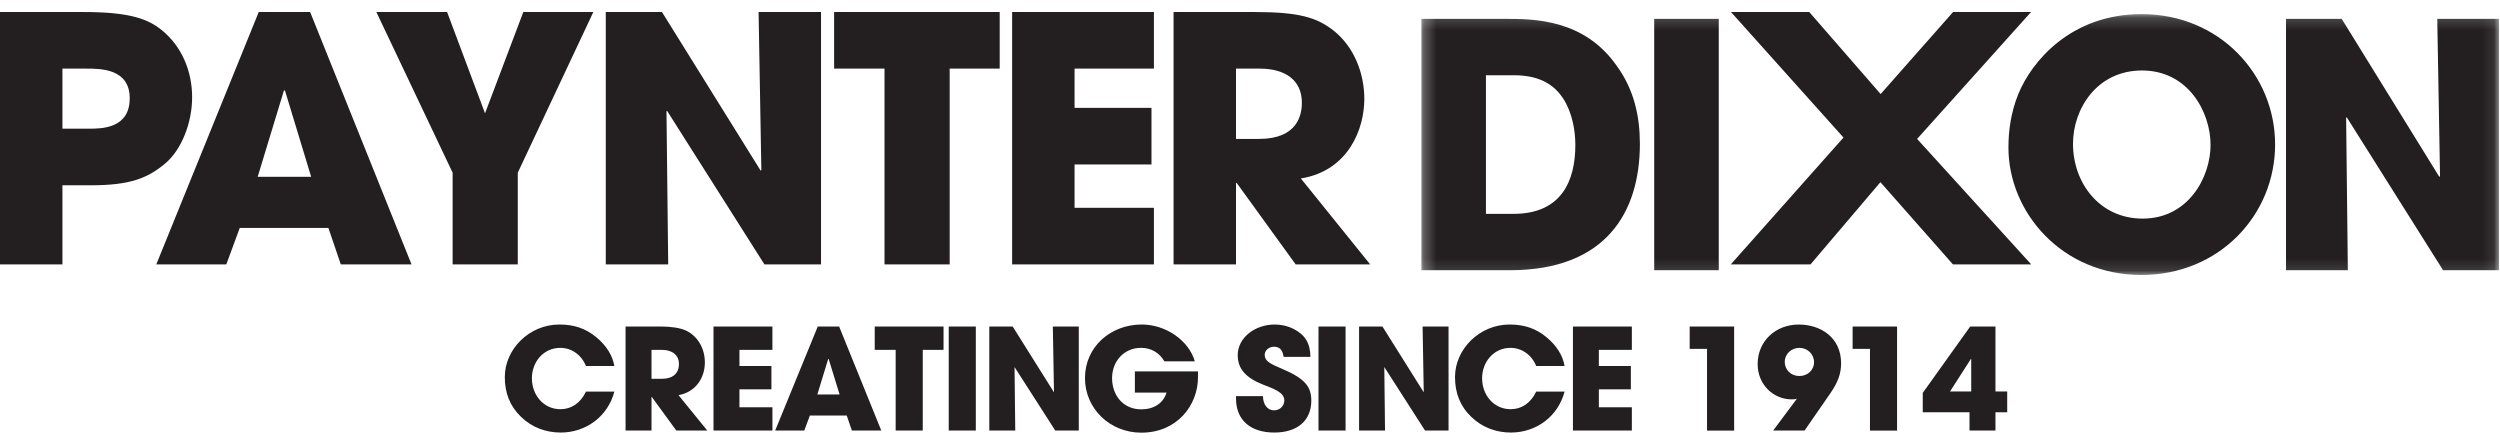 <svg xmlns="http://www.w3.org/2000/svg" xmlns:xlink="http://www.w3.org/1999/xlink" width="208" height="37" viewBox="0 0 208 37">
    <defs>
        <path id="e8kl7zuraa" d="M0.259 0.174L89.92 0.174 89.92 21.879 0.259 21.879z"/>
    </defs>
    <g fill="none" fill-rule="evenodd">
        <g>
            <g>
                <g>
                    <g>
                        <path fill="#231F20" d="M51.116 29.99c-.156-.888-.658-1.685-1.491-2.386-.885-.738-1.863-1.066-3.08-1.066-2.529 0-4.545 2.072-4.545 4.366 0 1.312.406 2.411 1.36 3.325.905.876 2.064 1.297 3.291 1.297 2.089 0 3.916-1.322 4.465-3.404h-2.363c-.466.972-1.23 1.462-2.125 1.462-1.395 0-2.374-1.17-2.374-2.576 0-1.345.955-2.528 2.364-2.528.918 0 1.752.563 2.135 1.51h2.363zm7.732 5.371l-2.397-2.947c1.36-.236 2.193-1.358 2.193-2.728 0-1.229-.667-2.247-1.62-2.668-.466-.198-1.17-.315-2.089-.315h-2.888v8.658h2.159v-2.797h.023l2.042 2.797h2.577zm-4.642-4.305v-2.41h.859c.848 0 1.423.42 1.423 1.169 0 .833-.551 1.241-1.446 1.241h-.836zm10.06 4.305v-1.94h-2.744v-1.489h2.66v-1.94h-2.66v-1.347h2.743v-1.942h-4.902v8.658h4.902zm9.057 0l-3.507-8.658h-1.778l-3.545 8.658h2.423l.465-1.251h3.067l.43 1.251h2.445zm-3.47-3.005h-1.85l.905-2.96.036.01.909 2.95zm6.92 3.005v-6.716h1.73v-1.942h-5.726v1.942h1.742v6.716h2.254zm2.16 0h2.255v-8.658h-2.254v8.658zm10.822 0v-8.658h-2.159l.096 5.477-3.437-5.477H82.31v8.658h2.159l-.06-5.287 3.39 5.287h1.955zm9.917-4.924h-5.25V32.2h2.636c-.274.891-1.061 1.396-2.111 1.396-1.491 0-2.423-1.16-2.423-2.6 0-1.393.991-2.517 2.41-2.517.848 0 1.529.411 1.946 1.124h2.53c-.501-1.743-2.422-3.066-4.417-3.066-2.565 0-4.724 1.838-4.724 4.46 0 2.54 2.076 4.54 4.69 4.54 2.971 0 4.713-2.281 4.713-4.611v-.49zm9.356-1.208c-.013-1.157-.466-1.848-1.408-2.328-.464-.233-.978-.363-1.563-.363-1.623 0-3.078 1.077-3.078 2.551 0 1.124.655 1.873 2.1 2.447.8.317 1.777.621 1.777 1.312 0 .467-.38.83-.846.83-.561 0-.921-.467-.931-1.182h-2.244v.187c0 1.86 1.265 2.843 3.185 2.843 1.91 0 3.08-.982 3.08-2.655 0-1.135-.49-1.827-2.433-2.647-.968-.409-1.446-.642-1.446-1.157 0-.387.357-.68.776-.68.443 0 .704.223.8.842h2.231zm.67 6.132h2.254v-8.658h-2.254v8.658zm10.821 0v-8.658h-2.159l.096 5.477-3.437-5.477h-1.944v8.658h2.159l-.06-5.287 3.39 5.287h1.955zm9.655-5.37c-.155-.889-.657-1.686-1.492-2.387-.883-.738-1.861-1.066-3.08-1.066-2.529 0-4.545 2.072-4.545 4.366 0 1.312.406 2.411 1.361 3.325.906.876 2.063 1.297 3.292 1.297 2.089 0 3.914-1.322 4.464-3.404h-2.362c-.466.972-1.23 1.462-2.125 1.462-1.397 0-2.376-1.17-2.376-2.576 0-1.345.955-2.528 2.363-2.528.92 0 1.755.563 2.138 1.51h2.362zm5.596 5.37v-1.94h-2.746v-1.489h2.663v-1.94h-2.663v-1.347h2.746v-1.942h-4.902v8.658h4.902zm8.51 0v-8.658h-3.699v1.859h1.444v6.8h2.255zm5.859 0l2.184-3.158c.583-.855.857-1.578.857-2.434 0-2.154-1.704-3.23-3.52-3.23-1.944 0-3.424 1.392-3.424 3.289 0 1.73 1.325 2.937 2.829 2.937.155 0 .31-.013.44-.059l-1.98 2.655h2.614zm.789-5.685c0 .654-.538 1.147-1.219 1.147-.704 0-1.218-.516-1.218-1.183 0-.655.56-1.16 1.218-1.16.681 0 1.219.528 1.219 1.196zm6.908 5.685v-8.658h-3.699v1.859h1.444v6.8h2.255zm8.186 0v-1.52H167V32.11h-.978v-5.407h-2.1l-3.949 5.524v1.614h3.89v1.52h2.159zm-2.017-3.251h-1.765l1.742-2.714h.023v2.714zM0 21.538h5.194v-6.584h2.353c3.302 0 4.738-.595 6.202-1.816 1.348-1.134 2.236-3.377 2.236-5.505 0-2.129-.832-4.2-2.495-5.563C12.34 1.135 10.877.538 6.946.538H0v21zm5.194-16.29h2.009c1.177 0 3.589 0 3.589 2.47 0 2.526-2.355 2.526-3.388 2.526h-2.21V5.248zm22.128 13.254l1.034 3.036h5.884l-8.437-21h-4.276l-8.525 21h5.825l1.121-3.036h7.374zm-3.7-11.436h.086l2.18 7.18H21.44l2.183-7.18zm14.036 14.472h5.422v-7.634L49.367.538H43.54l-3.186 8.428L37.198.538h-5.885l6.345 13.366v7.634zm12.74 0h5.196l-.143-12.741.055-.03 8.096 12.771h4.707v-21h-5.195l.23 13.14-.059.055L55.076.538H50.4v21zm23.193 0h5.422V5.248h4.162V.538H69.398v4.71h4.193v16.29zm10.618 0h11.797v-4.71h-6.602v-3.605h6.4v-4.71h-6.4V5.248h6.602V.538H84.209v21zm13.431 0h5.196v-6.78h.056l4.909 6.78H114l-5.769-7.151c4.018-.654 5.281-4.198 5.281-6.612 0-2.156-.86-4.372-2.61-5.734C109.523.99 108.09.538 104.356.538H97.64v21zm5.196-16.29h1.98c2.094 0 3.5.938 3.5 2.84 0 1.02-.372 3.007-3.558 3.007h-1.922V5.248z" transform="translate(-570 -5563) translate(0 5309) translate(250 90) translate(320 164.462)"/>
                        <g transform="translate(-570 -5563) translate(0 5309) translate(250 90) translate(320 164.462) translate(118 .538)">
                            <mask id="yneis7dofb" fill="#fff">
                                <use xlink:href="#e8kl7zuraa"/>
                            </mask>
                            <path fill="#231F20" d="M.259 21.483h7.359c7.982 0 10.82-4.804 10.82-10.513 0-2.29-.483-4.522-1.931-6.5C13.78.57 9.577.57 7.217.57H.26v20.913zM5.629 5.26h2.33c2.387 0 3.465.99 4.09 1.924.766 1.184 1.02 2.684 1.02 3.87 0 2.967-1.135 5.738-5.138 5.738H5.63V5.26zm14.002 16.223H25V.57h-5.37v20.913zM49.928 6.815c-.624 1.528-.826 3.08-.826 4.465 0 5.37 4.433 10.599 11.05 10.599 6.535 0 11.137-5.032 11.137-10.854 0-5.82-4.63-10.851-11.108-10.851-5.877 0-9.145 3.93-10.253 6.641zm4.545 4.155c0-2.94 2.017-6.106 5.738-6.106 3.863 0 5.707 3.479 5.707 6.19 0 2.685-1.844 6.134-5.65 6.134-3.607 0-5.795-2.996-5.795-6.218zm17.724 10.513h5.143l-.142-12.69.055-.029 8.012 12.719h4.655V.57h-5.14l.23 13.085-.059.057L76.83.57h-4.633v20.913z" mask="url(#yneis7dofb)"/>
                        </g>
                        <path fill="#231F20" d="M162.496 0.538L156.468 7.362 150.53 0.538 144.017 0.538 153.378 10.982 144 21.538 150.633 21.538 156.45 14.695 162.486 21.538 169 21.538 159.503 11.096 168.983 0.538z" transform="translate(-570 -5563) translate(0 5309) translate(250 90) translate(320 164.462)"/>
                    </g>
                </g>
            </g>
        </g>
    </g>
</svg>
